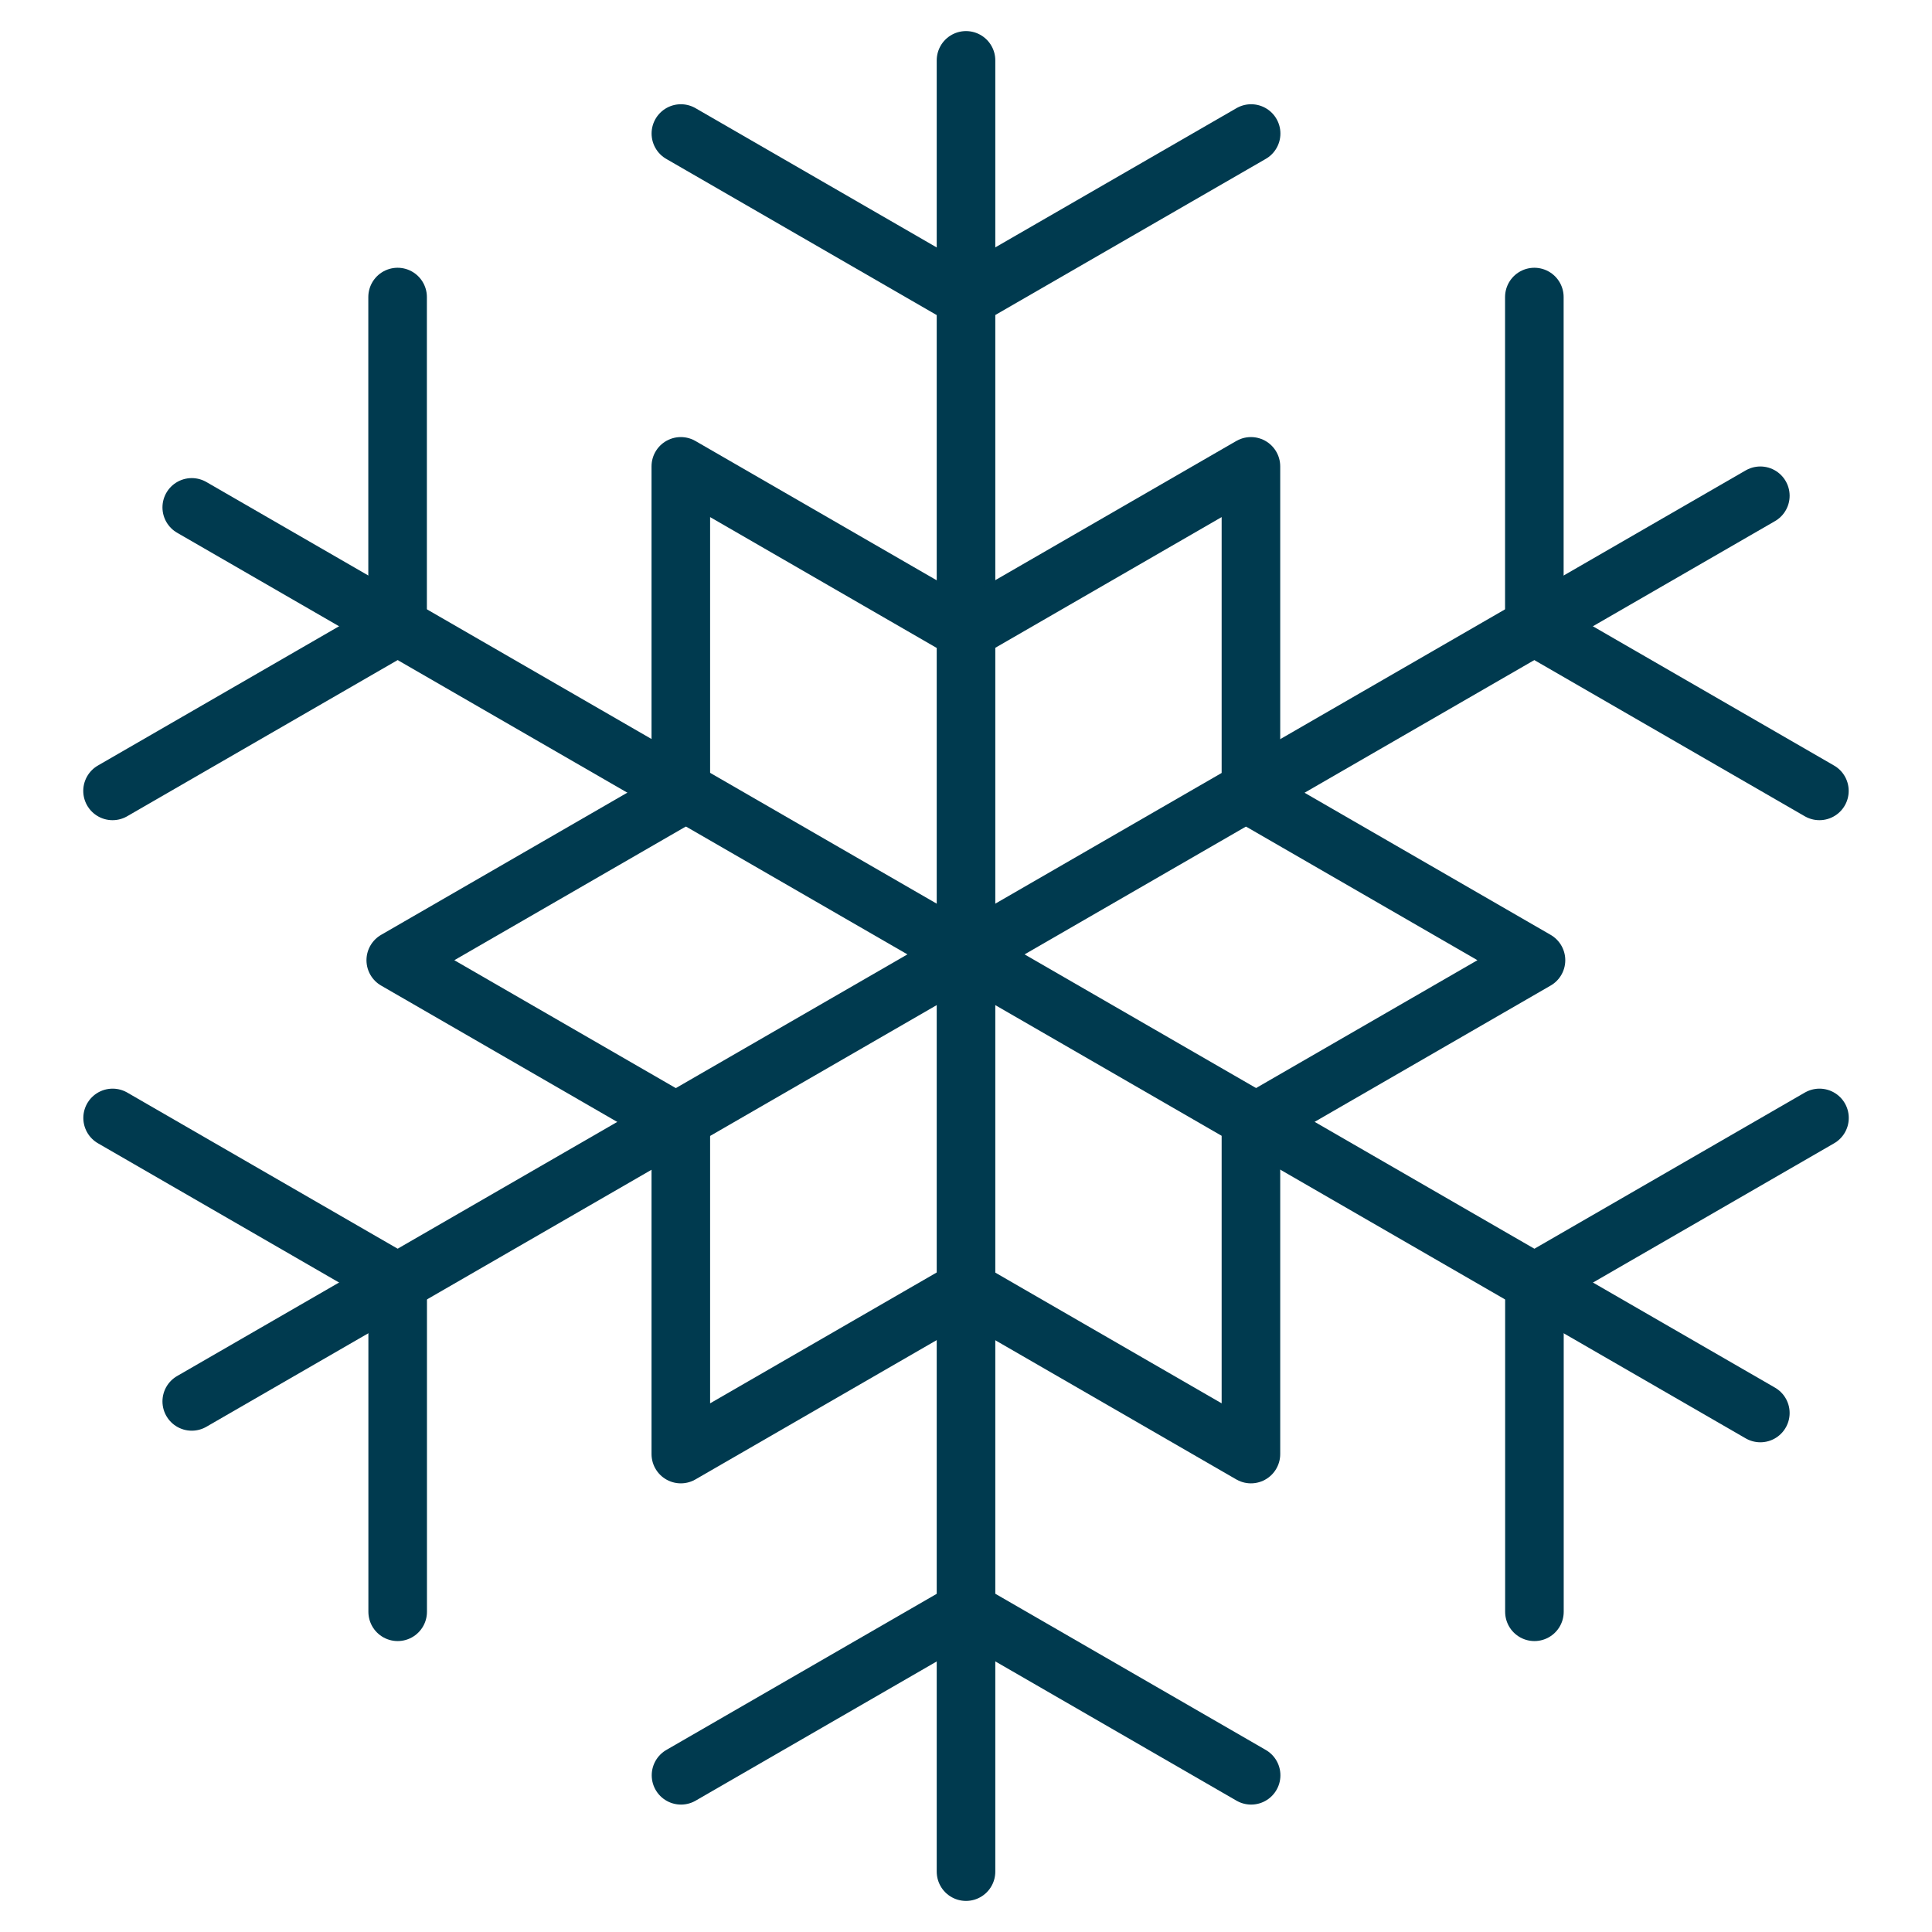 <svg xmlns="http://www.w3.org/2000/svg" xmlns:xlink="http://www.w3.org/1999/xlink" width="98.953" height="98.953" viewBox="0 0 98.953 98.953">
  <defs>
    <clipPath id="clip-path">
      <path id="path1890" d="M0-682.665H98.953v98.953H0Z" transform="translate(0 682.665)" fill="#003a4f"/>
    </clipPath>
  </defs>
  <g id="frozen" transform="translate(0 -0.002)">
    <g id="g1884" transform="translate(0 0.002)">
      <g id="g1886">
        <g id="g1888" clip-path="url(#clip-path)">
          <g id="g1894" transform="translate(49.477 3.092)">
            <path id="path1896" d="M0,0V92.769" fill="none" stroke="#003a4f" stroke-linecap="round" stroke-linejoin="round" stroke-miterlimit="10" stroke-width="3"/>
          </g>
          <g id="g1898" transform="translate(9.821 25.987)">
            <path id="path1900" d="M0,0,80.34,46.384" fill="none" stroke="#003a4f" stroke-linecap="round" stroke-linejoin="round" stroke-miterlimit="10" stroke-width="3"/>
          </g>
          <g id="g1902" transform="translate(9.821 25.393)">
            <path id="path1904" d="M0-273.615,80.34-320" transform="translate(0 319.999)" fill="none" stroke="#003a4f" stroke-linecap="round" stroke-linejoin="round" stroke-miterlimit="10" stroke-width="3"/>
          </g>
        </g>
      </g>
      <g id="g1906" transform="translate(20.27 23.886)">
        <path id="path1908" d="M0-149.206l14.6-8.431V-174.5l14.6,8.431,14.6-8.431v16.863l14.6,8.431-14.6,8.431v16.863l-14.6-8.431-14.6,8.431v-16.863Z" transform="translate(0 174.5)" fill="none" stroke="#003a4f" stroke-linecap="round" stroke-linejoin="round" stroke-miterlimit="10" stroke-width="3"/>
      </g>
      <g id="g1910">
        <g id="g1912" clip-path="url(#clip-path)">
          <g id="g1918" transform="translate(34.873 6.839)">
            <path id="path1920" d="M0,0,14.6,8.431,29.207,0" fill="none" stroke="#003a4f" stroke-linecap="round" stroke-linejoin="round" stroke-miterlimit="10" stroke-width="3"/>
          </g>
          <g id="g1922" transform="translate(5.764 15.214)">
            <path id="path1924" d="M0-149.206l14.6-8.431V-174.5" transform="translate(0 174.5)" fill="none" stroke="#003a4f" stroke-linecap="round" stroke-linejoin="round" stroke-miterlimit="10" stroke-width="3"/>
          </g>
          <g id="g1926" transform="translate(5.764 57.258)">
            <path id="path1928" d="M-86.144-149.206v-16.863l-14.6-8.431" transform="translate(100.748 174.5)" fill="none" stroke="#003a4f" stroke-linecap="round" stroke-linejoin="round" stroke-miterlimit="10" stroke-width="3"/>
          </g>
          <g id="g1930" transform="translate(34.873 82.495)">
            <path id="path1932" d="M-172.287-49.735l-14.6-8.431-14.6,8.431" transform="translate(201.494 58.167)" fill="none" stroke="#003a4f" stroke-linecap="round" stroke-linejoin="round" stroke-miterlimit="10" stroke-width="3"/>
          </g>
          <g id="g1934" transform="translate(78.586 57.258)">
            <path id="path1936" d="M-86.144,0l-14.6,8.431V25.294" transform="translate(100.748)" fill="none" stroke="#003a4f" stroke-linecap="round" stroke-linejoin="round" stroke-miterlimit="10" stroke-width="3"/>
          </g>
          <g id="g1938" transform="translate(78.586 15.214)">
            <path id="path1940" d="M0,0V16.863l14.6,8.431" fill="none" stroke="#003a4f" stroke-linecap="round" stroke-linejoin="round" stroke-miterlimit="10" stroke-width="3"/>
          </g>
        </g>
      </g>
    </g>
  </g>
</svg>
